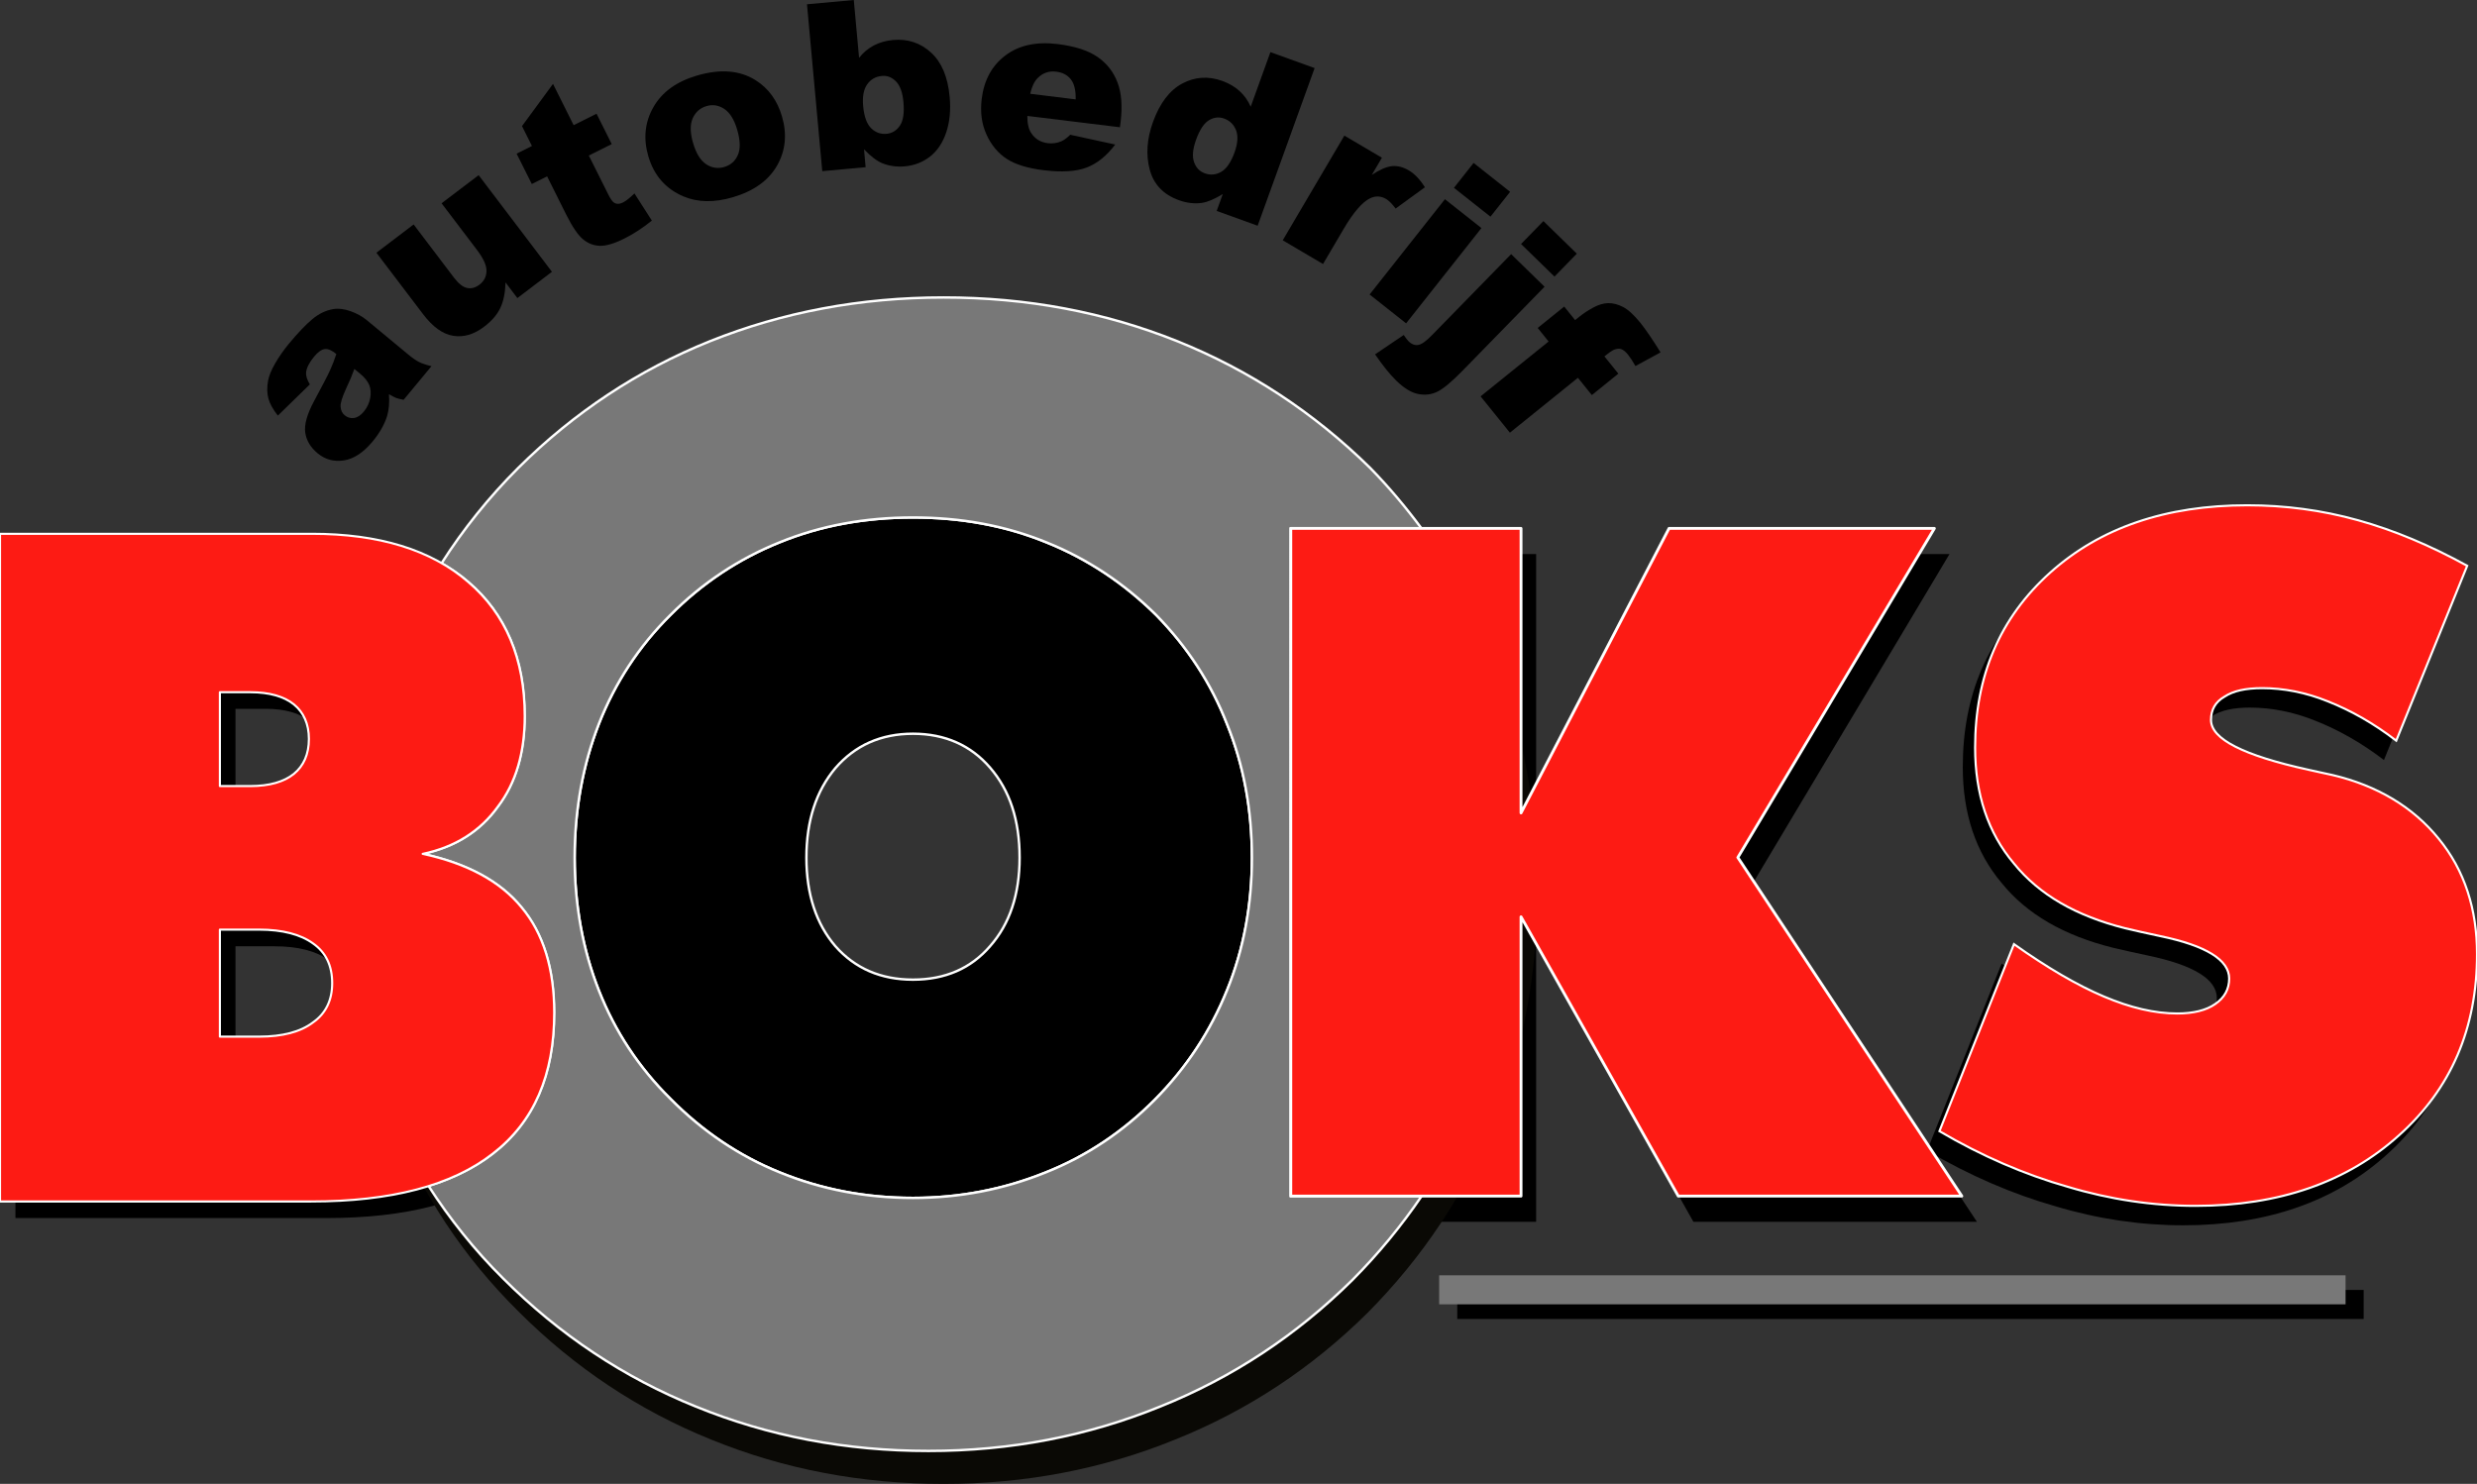 <?xml version="1.0" encoding="utf-8"?>
<!-- Generator: Adobe Illustrator 16.0.4, SVG Export Plug-In . SVG Version: 6.00 Build 0)  -->
<!DOCTYPE svg PUBLIC "-//W3C//DTD SVG 1.1//EN" "http://www.w3.org/Graphics/SVG/1.1/DTD/svg11.dtd">
<svg version="1.1" id="Layer_1" xmlns="http://www.w3.org/2000/svg" xmlns:xlink="http://www.w3.org/1999/xlink" x="0px" y="0px"
	 width="692.619px" height="414.989px" viewBox="0 0 692.619 414.989" enable-background="new 0 0 692.619 414.989"
	 xml:space="preserve">
<rect x="0" y="0" width="692.619" height="414.989" fill="#333333" stroke="none"/>
<polygon points="365.159,341.688 365.159,154.948 429.533,154.948 429.533,234.549 470.92,154.948 545.122,154.948 490.159,246.979 
	552.789,341.688 473.507,341.688 429.533,263.593 429.533,341.688 "/>
<path d="M4.321,340.646V153.913h87.275c18.65,0,33.254,4.47,43.694,13.504c10.398,8.887,15.771,21.476,15.771,37.486
	c0,10.24-2.467,18.684-7.521,25.335c-4.935,6.818-11.872,11.275-20.998,13.199c12.429,2.666,21.701,7.7,27.631,14.961
	c6.075,7.27,9.113,17.199,9.113,29.502c0,17.336-5.625,30.527-17.219,39.422c-11.421,8.889-28.359,13.324-50.783,13.324H4.321z
	 M65.849,198.231v26.237h8.529c5.333,0,9.392-1.187,12.149-3.409c2.727-2.235,4.205-5.491,4.205-9.783
	c0-4.158-1.479-7.395-4.205-9.624c-2.759-2.215-6.817-3.422-12.149-3.422L65.849,198.231L65.849,198.231z M65.849,264.641v29.918
	h10.983c6.506,0,11.566-1.326,15.036-3.998c3.614-2.515,5.365-6.209,5.365-10.957c0-4.895-1.751-8.603-5.365-11.108
	c-3.47-2.533-8.529-3.854-15.036-3.854H65.849z"/>
<path d="M350.066,239.869c0,13.192-2.309,25.654-6.951,37.048c-4.616,11.414-11.28,21.647-20.262,30.688
	c-8.814,8.867-18.936,15.697-30.516,20.301c-11.719,4.729-24.022,7.104-37.055,7.104c-13.173,0-25.602-2.375-37.168-7.104
	c-11.44-4.604-21.715-11.553-30.669-20.627c-8.82-8.715-15.479-18.81-19.97-30.211c-4.503-11.414-6.792-23.862-6.792-37.2
	c0-13.49,2.288-25.933,6.792-37.493c4.49-11.408,11.149-21.642,19.97-30.376c8.828-8.9,19.075-15.712,30.522-20.314
	c11.566-4.736,24.022-6.971,37.313-6.971c13.345,0,25.772,2.235,37.34,6.971c11.447,4.603,21.688,11.414,30.682,20.314
	c8.669,8.881,15.32,18.969,19.811,30.516C347.757,213.936,350.066,226.378,350.066,239.869z M255.282,273.973
	c8.979,0,16.202-3.131,21.562-9.358c5.505-6.24,8.258-14.519,8.258-24.745c0-10.506-2.753-18.816-8.258-25.189
	c-5.358-6.221-12.581-9.484-21.562-9.484c-8.968,0-16.196,3.263-21.694,9.617c-5.354,6.38-8.099,14.677-8.099,25.057
	c0,10.227,2.746,18.504,8.099,24.745C239.086,270.842,246.316,273.973,255.282,273.973z"/>
<path fill="none" d="M255.282,205.195c-8.968,0-16.196,3.263-21.694,9.617c-5.354,6.38-8.099,14.677-8.099,25.057
	c0,10.227,2.746,18.504,8.099,24.745c5.498,6.229,12.728,9.358,21.693,9.358c8.98,0,16.203-3.131,21.562-9.358
	c5.505-6.24,8.258-14.518,8.258-24.745c0-10.506-2.753-18.816-8.258-25.189C271.486,208.458,264.263,205.195,255.282,205.195z"/>
<path fill="#0A0905" d="M417.895,183.998c-7.979-19.95-19.572-37.632-34.787-53.145c-15.771-15.506-33.759-27.318-53.895-35.423
	c-20.281-8.131-42.035-12.243-65.35-12.243c-23.318,0-45.06,4.112-65.354,12.243c-20.136,8.105-37.963,19.917-53.589,35.423
	c-15.361,15.354-26.954,32.903-34.926,52.986c-7.973,19.937-11.872,41.771-11.872,65.236c0,23.465,3.898,45.166,11.872,64.944
	c7.972,19.931,19.564,37.484,34.926,52.699c15.771,15.785,33.752,27.73,53.881,35.855c20.282,8.27,41.876,12.415,65.062,12.415
	c22.89,0,44.483-4.146,64.767-12.415c20.308-8.125,38.273-20.07,53.769-35.418c15.513-15.652,27.385-33.506,35.337-53.443
	c8.124-19.91,12.177-41.465,12.177-64.639C429.911,225.755,425.86,204.047,417.895,183.998z M343.115,276.917
	c-4.616,11.414-11.28,21.647-20.262,30.688c-8.814,8.867-18.936,15.697-30.516,20.301c-11.719,4.729-24.022,7.104-37.055,7.104
	c-13.173,0-25.602-2.375-37.169-7.104c-11.439-4.604-21.714-11.553-30.668-20.627c-8.82-8.715-15.479-18.81-19.97-30.211
	c-4.503-11.414-6.792-23.862-6.792-37.2c0-13.49,2.288-25.933,6.792-37.493c4.49-11.408,11.149-21.642,19.97-30.376
	c8.828-8.9,19.075-15.712,30.522-20.314c11.566-4.736,24.022-6.971,37.313-6.971c13.345,0,25.772,2.235,37.34,6.971
	c11.447,4.603,21.688,11.414,30.682,20.314c8.669,8.881,15.32,18.969,19.811,30.516c4.644,11.421,6.951,23.863,6.951,37.354
	C350.066,253.061,347.757,265.521,343.115,276.917z"/>
<path stroke="#FFFFFF" stroke-width="0.681" d="M323.304,172c-8.993-8.9-19.233-15.712-30.682-20.314
	c-11.566-4.736-23.995-6.971-37.341-6.971c-13.29,0-25.746,2.235-37.312,6.971c-11.448,4.603-21.695,11.414-30.522,20.314
	c-8.82,8.735-15.479,18.969-19.97,30.376c-4.503,11.56-6.792,24.002-6.792,37.493c0,13.338,2.288,25.787,6.792,37.201
	c4.49,11.4,11.149,21.494,19.97,30.209c8.954,9.074,19.229,16.025,30.668,20.628c11.567,4.729,23.996,7.104,37.168,7.104
	c13.032,0,25.337-2.375,37.056-7.104c11.58-4.603,21.7-11.435,30.516-20.302c8.979-9.041,15.646-19.273,20.262-30.688
	c4.644-11.395,6.951-23.856,6.951-37.048c0-13.49-2.309-25.933-6.951-37.354C338.623,190.968,331.973,180.88,323.304,172z
	 M276.844,264.613c-5.358,6.229-12.581,9.359-21.562,9.359c-8.968,0-16.196-3.132-21.694-9.359
	c-5.354-6.24-8.099-14.519-8.099-24.745c0-10.38,2.746-18.677,8.099-25.057c5.498-6.354,12.728-9.617,21.693-9.617
	c8.98,0,16.203,3.263,21.562,9.484c5.505,6.374,8.258,14.684,8.258,25.189C285.102,250.096,282.349,258.373,276.844,264.613z"/>
<path d="M538.856,321.791l20.839-52.314c9.385,6.658,17.801,11.553,25.163,14.67c7.396,3.117,14.167,4.735,20.533,4.735
	c4.478,0,8.085-0.889,10.579-2.673c2.6-1.784,3.898-4.152,3.898-7.104c0-5.188-6.394-9.192-19.239-11.871
	c-4.212-0.89-7.368-1.625-9.855-2.203c-13.616-3.408-24.016-9.338-31.079-18.099c-7.243-8.583-10.864-19.4-10.864-32.439
	c0-20.017,6.938-36.306,20.991-48.92c14.016-12.588,32.38-18.816,55.108-18.816c10.592,0,20.839,1.333,30.967,4.152
	c10.121,2.826,20.242,7.104,30.528,12.754l-19.824,48.887c-6.387-4.875-12.74-8.443-19.12-10.963
	c-6.202-2.521-12.423-3.701-18.353-3.701c-4.637,0-8.092,0.756-10.56,2.368c-2.6,1.506-3.794,3.708-3.794,6.526
	c0,5.346,9.113,9.929,27.206,13.935c2.919,0.604,5.22,1.181,6.818,1.486c12.429,2.958,22.438,8.887,29.646,17.774
	c7.263,8.888,10.744,19.71,10.744,32.312c0,20.746-7.275,37.633-21.86,50.672c-14.478,13.053-33.438,19.711-56.852,19.711
	c-11.879,0-23.903-1.764-35.749-5.326C562.725,333.93,550.734,328.756,538.856,321.791z"/>
<path fill="#FD1B14" stroke="#FFFFFF" stroke-width="0.594" d="M542.304,316.346l20.839-52.309
	c9.392,6.658,17.802,11.553,25.163,14.656c7.389,3.131,14.174,4.736,20.515,4.736c4.496,0,8.104-0.89,10.599-2.646
	c2.601-1.783,3.899-4.164,3.899-7.129c0-5.174-6.394-9.18-19.24-11.854c-4.204-0.882-7.375-1.625-9.85-2.208
	c-13.623-3.423-24.016-9.339-31.086-18.094c-7.256-8.582-10.863-19.406-10.863-32.445c0-20.017,6.938-36.306,20.984-48.907
	c14.027-12.588,32.386-18.843,55.096-18.843c10.578,0,20.825,1.346,30.986,4.178c10.12,2.806,20.234,7.09,30.528,12.741
	l-19.837,48.907c-6.367-4.895-12.734-8.45-19.108-10.983c-6.201-2.514-12.416-3.701-18.378-3.701c-4.597,0-8.065,0.756-10.532,2.381
	c-2.601,1.493-3.78,3.694-3.78,6.506c0,5.359,9.101,9.942,27.205,13.928c2.92,0.61,5.215,1.188,6.8,1.492
	c12.436,2.951,22.438,8.881,29.652,17.781c7.27,8.888,10.726,19.711,10.726,32.306c0,20.74-7.256,37.639-21.842,50.691
	c-14.472,13.039-33.446,19.697-56.853,19.697c-11.911,0-23.903-1.765-35.755-5.332C566.174,328.49,554.183,323.316,542.304,316.346z
	"/>
<polygon fill="#F71713" points="360.929,334.499 360.929,147.772 425.31,147.772 425.31,227.347 466.689,147.772 540.892,147.772 
	485.936,239.802 548.566,334.499 469.276,334.499 425.31,256.396 425.31,334.499 "/>
<g>
	<path d="M86.635,107.5l-8.94,8.728c-1.379-1.737-2.269-3.356-2.652-4.828c-0.398-1.479-0.418-3.144-0.066-5.014
		c0.252-1.333,0.909-2.925,1.963-4.762c1.048-1.844,2.361-3.688,3.9-5.571c2.494-2.991,4.656-5.266,6.5-6.805
		s3.807-2.474,5.876-2.812c1.446-0.239,3.051-0.04,4.809,0.59c1.757,0.63,3.256,1.453,4.49,2.474l11.527,9.55
		c1.233,1.028,2.262,1.751,3.091,2.169c0.822,0.424,2.003,0.816,3.515,1.188l-7.787,9.398c-0.987-0.179-1.711-0.365-2.148-0.538
		c-0.451-0.172-1.102-0.524-1.95-1.028c0.172,2.361-0.013,4.411-0.531,6.148c-0.756,2.375-2.096,4.736-4.045,7.083
		c-2.574,3.104-5.26,4.868-8.039,5.292c-2.786,0.425-5.232-0.245-7.349-2.003c-1.983-1.645-3.13-3.568-3.449-5.796
		c-0.312-2.229,0.518-5.16,2.48-8.814c2.36-4.384,3.859-7.249,4.47-8.622c0.624-1.36,1.207-2.872,1.751-4.523
		c-1.234-1.015-2.308-1.485-3.21-1.386c-0.922,0.106-1.91,0.796-2.971,2.069c-1.354,1.645-2.109,3.091-2.269,4.351
		C85.481,105.013,85.826,106.174,86.635,107.5z M99.091,103.176c-0.645,1.791-1.406,3.588-2.27,5.392
		c-1.141,2.487-1.678,4.211-1.592,5.18c0.08,1.008,0.458,1.804,1.142,2.375c0.796,0.65,1.657,0.909,2.612,0.77
		c0.961-0.133,1.884-0.736,2.76-1.804c0.929-1.114,1.512-2.375,1.776-3.78c0.252-1.406,0.146-2.633-0.292-3.688
		c-0.451-1.035-1.287-2.083-2.534-3.117L99.091,103.176z"/>
	<path d="M154.338,76.01l-9.67,7.349l-3.316-4.377c-0.08,2.878-0.562,5.273-1.459,7.15c-0.889,1.883-2.388,3.627-4.537,5.252
		c-2.852,2.162-5.729,2.998-8.635,2.527c-2.925-0.471-5.717-2.487-8.41-6.029l-13.059-17.204l10.406-7.906l11.274,14.863
		c1.293,1.698,2.521,2.666,3.688,2.898c1.167,0.239,2.32-0.066,3.462-0.935c1.233-0.948,1.896-2.182,1.95-3.734
		c0.072-1.552-0.822-3.555-2.692-6.009l-9.869-13.013l10.366-7.859L154.338,76.01z"/>
	<path d="M154.636,23.455l5.764,11.553l6.407-3.197l4.245,8.49l-6.407,3.197l5.385,10.771c0.638,1.3,1.194,2.096,1.646,2.388
		c0.716,0.464,1.539,0.451,2.494-0.026c0.854-0.424,1.937-1.28,3.229-2.54l4.875,7.607c-2.573,2.056-5.094,3.714-7.587,4.961
		c-2.905,1.452-5.227,2.149-6.978,2.083c-1.738-0.053-3.311-0.677-4.723-1.857c-1.419-1.193-2.971-3.488-4.662-6.871l-5.34-10.691
		l-4.284,2.135l-4.245-8.489l4.284-2.142l-2.778-5.565L154.636,23.455z"/>
	<path d="M181.292,43.723c-1.452-4.974-0.981-9.563,1.419-13.769c2.399-4.206,6.46-7.15,12.164-8.821
		c6.513-1.924,12.005-1.486,16.448,1.32c3.567,2.261,6.016,5.617,7.328,10.074c1.467,5.001,1.016,9.597-1.359,13.769
		c-2.389,4.178-6.514,7.136-12.369,8.861c-5.233,1.539-9.856,1.459-13.868-0.252C186.12,52.783,182.864,49.056,181.292,43.723z
		 M193.801,40.002c0.849,2.912,2.069,4.875,3.654,5.923c1.585,1.048,3.27,1.3,5.047,0.783c1.791-0.531,3.07-1.651,3.819-3.356
		c0.757-1.711,0.689-4.079-0.198-7.11c-0.835-2.812-2.029-4.736-3.608-5.784c-1.572-1.035-3.21-1.3-4.935-0.796
		c-1.817,0.531-3.117,1.685-3.887,3.429C192.925,34.836,192.958,37.144,193.801,40.002z"/>
	<path d="M225.649,1.197l13.085-1.194l1.479,16.169c1.167-1.472,2.547-2.633,4.125-3.462c1.592-0.829,3.382-1.34,5.372-1.525
		c4.119-0.372,7.653,0.796,10.625,3.515c2.972,2.719,4.702,6.838,5.207,12.376c0.345,3.688,0.02,7.004-0.949,9.922
		c-0.981,2.918-2.493,5.187-4.529,6.778c-2.05,1.592-4.396,2.5-7.05,2.746c-2.282,0.199-4.404-0.093-6.38-0.902
		c-1.486-0.624-3.17-1.917-5.041-3.873l0.451,5.007l-12.124,1.107L225.649,1.197z M241.355,29.669
		c0.266,2.912,1.008,4.968,2.215,6.175c1.222,1.207,2.667,1.731,4.339,1.579c1.552-0.146,2.784-0.902,3.721-2.282
		c0.935-1.379,1.267-3.595,0.988-6.626c-0.246-2.673-0.942-4.583-2.083-5.75c-1.154-1.154-2.454-1.671-3.913-1.525
		c-1.765,0.152-3.145,0.942-4.139,2.348C241.487,24.994,241.115,27.023,241.355,29.669z"/>
	<path d="M313.162,35.592l-25.893-3.17c-0.021,2.109,0.345,3.714,1.114,4.842c1.061,1.605,2.612,2.54,4.615,2.785
		c1.272,0.153,2.521-0.013,3.74-0.517c0.743-0.312,1.578-0.922,2.515-1.844l12.581,2.732c-2.36,3.144-5.008,5.286-7.933,6.42
		c-2.938,1.134-6.971,1.38-12.116,0.756c-4.465-0.544-7.894-1.605-10.302-3.184c-2.406-1.565-4.283-3.82-5.631-6.765
		c-1.353-2.951-1.797-6.274-1.346-9.975c0.648-5.266,2.852-9.325,6.632-12.17c3.768-2.845,8.622-3.906,14.578-3.183
		c4.821,0.597,8.542,1.791,11.154,3.595c2.62,1.797,4.479,4.171,5.599,7.123c1.128,2.951,1.413,6.646,0.876,11.089L313.162,35.592z
		 M300.781,27.792c0.054-2.521-0.397-4.391-1.358-5.611c-0.955-1.214-2.321-1.923-4.105-2.143c-2.05-0.245-3.787,0.365-5.207,1.837
		c-0.915,0.928-1.592,2.375-2.049,4.351L300.781,27.792z"/>
	<path d="M367.595,19.038L351.663,63.13l-11.453-4.138l1.703-4.723c-2.327,1.426-4.277,2.242-5.855,2.474
		c-2.096,0.285-4.226,0.033-6.395-0.75c-4.351-1.565-7.076-4.424-8.178-8.556c-1.106-4.139-0.796-8.583,0.908-13.311
		c1.917-5.299,4.649-8.881,8.198-10.771c3.555-1.89,7.274-2.129,11.194-0.723c1.896,0.69,3.51,1.632,4.835,2.839
		c1.32,1.207,2.354,2.666,3.099,4.377l5.511-15.268L367.595,19.038z M345.198,42.636c0.908-2.507,1.048-4.57,0.438-6.182
		c-0.623-1.618-1.737-2.719-3.362-3.303c-1.426-0.517-2.832-0.358-4.226,0.478c-1.387,0.835-2.586,2.646-3.595,5.432
		c-0.941,2.606-1.135,4.702-0.57,6.268c0.551,1.578,1.559,2.62,3.023,3.144c1.56,0.57,3.084,0.431,4.563-0.411
		C342.954,47.212,344.196,45.401,345.198,42.636z"/>
	<path d="M375.91,37.927l10.499,6.181l-2.824,4.802c2.234-1.485,4.118-2.294,5.656-2.447c1.525-0.139,3.084,0.246,4.663,1.174
		c1.658,0.975,3.17,2.56,4.523,4.736l-8.178,5.949c-1.003-1.327-1.885-2.215-2.653-2.673c-1.479-0.862-2.965-0.929-4.49-0.199
		c-2.162,1.035-4.629,3.887-7.389,8.569l-5.771,9.816l-11.269-6.633L375.91,37.927z"/>
	<path d="M404.032,55.708l10.207,8.072l-21.063,26.647l-10.207-8.071L404.032,55.708z M412.045,45.567l10.214,8.078l-5.499,6.951
		l-10.207-8.072L412.045,45.567z"/>
	<path d="M422.544,71.068l9.345,9.12l-23.016,23.571c-2.938,3.004-5.238,4.921-6.891,5.744c-1.665,0.836-3.449,1.062-5.386,0.69
		c-1.938-0.372-3.992-1.618-6.183-3.748c-1.797-1.757-3.767-4.211-5.915-7.349l8.013-5.412c0.59,0.882,1.074,1.492,1.419,1.837
		c0.803,0.77,1.665,1.088,2.6,0.955c0.942-0.139,2.195-1.021,3.78-2.64L422.544,71.068z M431.571,61.83l9.338,9.113l-6.247,6.407
		l-9.345-9.113L431.571,61.83z"/>
	<path d="M448.621,99.661l3.899,4.835l-7.408,5.989l-3.898-4.829l-19.016,15.347l-8.197-10.161l19.015-15.334l-3.044-3.794
		l7.415-5.982l3.044,3.787l1.201-0.961c1.073-0.875,2.354-1.711,3.833-2.527c1.485-0.816,2.892-1.227,4.23-1.26
		c1.34-0.02,2.721,0.345,4.159,1.081c1.438,0.75,3.044,2.229,4.848,4.457c1.434,1.777,3.304,4.523,5.624,8.237l-7.022,3.82
		c-0.782-1.366-1.474-2.428-2.076-3.177c-0.736-0.909-1.426-1.439-2.042-1.599c-0.637-0.146-1.347-0.026-2.143,0.332
		C450.612,98.135,449.803,98.719,448.621,99.661z"/>
</g>
<path fill="none" d="M87.537,263.852c-3.489-2.533-8.557-3.873-15.062-3.873h-10.99v29.926h10.99c6.506,0,11.573-1.327,15.062-3.993
	c3.595-2.521,5.346-6.207,5.346-10.97C92.883,270.059,91.132,266.371,87.537,263.852z"/>
<path fill="none" d="M82.165,216.43c2.746-2.255,4.205-5.491,4.205-9.789c0-4.165-1.459-7.415-4.205-9.657
	c-2.732-2.202-6.806-3.396-12.138-3.396h-8.542v26.245h8.542C75.36,219.833,79.432,218.632,82.165,216.43z"/>
<path fill="none" d="M323.304,172c-8.993-8.9-19.233-15.712-30.682-20.314c-11.566-4.736-23.995-6.971-37.341-6.971
	c-13.29,0-25.746,2.235-37.312,6.971c-11.448,4.603-21.695,11.414-30.522,20.314c-8.82,8.735-15.479,18.969-19.97,30.376
	c-4.503,11.56-6.792,24.002-6.792,37.493c0,13.338,2.288,25.787,6.792,37.201c4.49,11.4,11.149,21.494,19.97,30.209
	c8.954,9.074,19.229,16.025,30.668,20.628c11.567,4.729,23.996,7.104,37.168,7.104c13.032,0,25.337-2.375,37.056-7.104
	c11.58-4.603,21.7-11.435,30.516-20.302c8.979-9.041,15.646-19.273,20.262-30.688c4.644-11.395,6.951-23.856,6.951-37.048
	c0-13.49-2.309-25.933-6.951-37.354C338.623,190.968,331.973,180.88,323.304,172z"/>
<path fill="#DD1408" d="M110.067,314.045c-7.965-19.777-11.878-41.479-11.878-64.944s3.913-45.299,11.878-65.236
	c3.694-9.312,8.204-18.054,13.471-26.304c-9.564-5.498-21.648-8.257-36.239-8.257H0.07v186.733h86.95
	c12.754,0,23.664-1.498,32.856-4.363c-3.145-4.861-6.103-9.828-8.702-15.035C110.817,315.77,110.419,314.92,110.067,314.045z
	 M61.552,193.615H70.1c5.326,0,9.412,1.187,12.145,3.396c2.731,2.242,4.205,5.492,4.205,9.657c0,4.298-1.474,7.535-4.205,9.783
	c-2.732,2.208-6.818,3.402-12.145,3.402h-8.549L61.552,193.615L61.552,193.615z M87.616,285.938
	c-3.489,2.666-8.562,3.992-15.069,3.992H61.552v-29.926h10.996c6.506,0,11.58,1.34,15.069,3.867
	c3.582,2.527,5.339,6.215,5.339,11.096C92.955,279.729,91.198,283.41,87.616,285.938z"/>
<path fill="#787878" stroke="#FFFFFF" stroke-width="0.681" d="M360.929,147.772h36.558c-4.384-5.89-9.126-11.561-14.379-16.919
	c-15.771-15.506-33.759-27.318-53.895-35.423c-20.281-8.131-42.035-12.243-65.35-12.243c-23.318,0-45.06,4.112-65.354,12.243
	c-20.136,8.105-37.963,19.917-53.589,35.423c-8.237,8.237-15.361,17.131-21.456,26.682c2.679,1.539,5.193,3.25,7.468,5.226
	c10.433,8.901,15.778,21.489,15.778,37.493c0,10.234-2.467,18.684-7.521,25.342c-4.908,6.818-11.878,11.275-20.998,13.199
	c12.456,2.666,21.694,7.7,27.617,14.949c6.115,7.281,9.153,17.204,9.153,29.5c0,17.344-5.651,30.535-17.244,39.436
	c-4.921,3.834-10.944,6.785-17.908,8.967c5.969,9.246,12.847,17.914,20.853,25.86c15.812,15.792,33.771,27.729,53.921,35.86
	c20.269,8.265,41.862,12.402,65.05,12.402c22.882,0,44.49-4.139,64.759-12.402c20.308-8.131,38.249-20.068,53.769-35.416
	c7.275-7.336,13.717-15.176,19.359-23.452h-36.591L360.929,147.772L360.929,147.772z M343.115,276.917
	c-4.616,11.414-11.28,21.647-20.262,30.688c-8.814,8.867-18.936,15.697-30.516,20.301c-11.719,4.729-24.022,7.104-37.055,7.104
	c-13.173,0-25.602-2.375-37.169-7.104c-11.439-4.604-21.714-11.553-30.668-20.627c-8.82-8.715-15.479-18.81-19.97-30.211
	c-4.503-11.414-6.792-23.862-6.792-37.2c0-13.49,2.288-25.933,6.792-37.493c4.49-11.408,11.149-21.642,19.97-30.376
	c8.828-8.9,19.075-15.712,30.522-20.314c11.566-4.736,24.022-6.971,37.313-6.971c13.345,0,25.772,2.235,37.34,6.971
	c11.447,4.603,21.688,11.414,30.682,20.314c8.669,8.881,15.32,18.969,19.811,30.516c4.644,11.421,6.951,23.863,6.951,37.354
	C350.066,253.061,347.757,265.521,343.115,276.917z"/>
<path fill="#DD1408" d="M154.962,283.244c0-12.297-3.038-22.219-9.153-29.5c-5.923-7.25-15.162-12.283-27.617-14.949
	c9.12-1.924,16.091-6.38,20.998-13.199c5.055-6.659,7.521-15.108,7.521-25.342c0-16.004-5.346-28.592-15.778-37.493
	c-2.274-1.976-4.789-3.688-7.468-5.226c-5.273,8.25-9.776,16.999-13.471,26.304c-7.973,19.937-11.872,41.771-11.872,65.236
	c0,23.465,3.898,45.166,11.872,64.944c0.345,0.875,0.742,1.724,1.113,2.592c2.587,5.207,5.559,10.183,8.702,15.035
	c6.964-2.182,12.986-5.133,17.908-8.967C149.311,313.779,154.962,300.588,154.962,283.244z"/>
<g>
	<g>
		<polygon fill="#FD1B14" points="485.936,239.802 540.892,147.772 466.689,147.772 425.31,227.347 425.31,147.772 397.487,147.772 
			360.929,147.772 360.929,334.499 397.52,334.499 425.31,334.499 425.31,256.396 469.276,334.499 548.566,334.499 		"/>
	</g>
	<g>
		<polygon fill="none" stroke="#FFFFFF" stroke-width="0.8" stroke-linecap="round" stroke-linejoin="round" points="
			485.936,239.802 540.892,147.772 466.689,147.772 425.31,227.347 425.31,147.772 397.487,147.772 360.929,147.772 
			360.929,334.499 397.52,334.499 425.31,334.499 425.31,256.396 469.276,334.499 548.566,334.499 		"/>
	</g>
</g>
<path fill="#FD1B14" stroke="#FFFFFF" stroke-width="0.594" stroke-linecap="round" stroke-linejoin="round" d="M0.003,336.012
	V149.284h87.222c18.67,0,33.301,4.451,43.707,13.477c10.434,8.901,15.778,21.489,15.778,37.493c0,10.234-2.467,18.684-7.521,25.342
	c-4.908,6.818-11.878,11.275-20.998,13.199c12.456,2.666,21.694,7.7,27.617,14.949c6.115,7.281,9.153,17.204,9.153,29.5
	c0,17.344-5.651,30.535-17.244,39.436c-11.415,8.889-28.354,13.332-50.764,13.332H0.003L0.003,336.012z M61.485,193.588v26.245
	h8.542c5.333,0,9.405-1.201,12.138-3.403c2.746-2.255,4.205-5.491,4.205-9.789c0-4.165-1.459-7.415-4.205-9.657
	c-2.732-2.202-6.806-3.396-12.138-3.396H61.485z M61.485,259.979v29.926h10.99c6.506,0,11.573-1.327,15.062-3.993
	c3.595-2.521,5.346-6.207,5.346-10.97c0-4.883-1.751-8.569-5.346-11.09c-3.489-2.533-8.557-3.873-15.062-3.873H61.485z"/>
<rect x="407.475" y="360.75" width="253.449" height="8.118"/>
<rect x="402.421" y="356.65" fill="#787878" width="253.448" height="8.119"/>
</svg>
